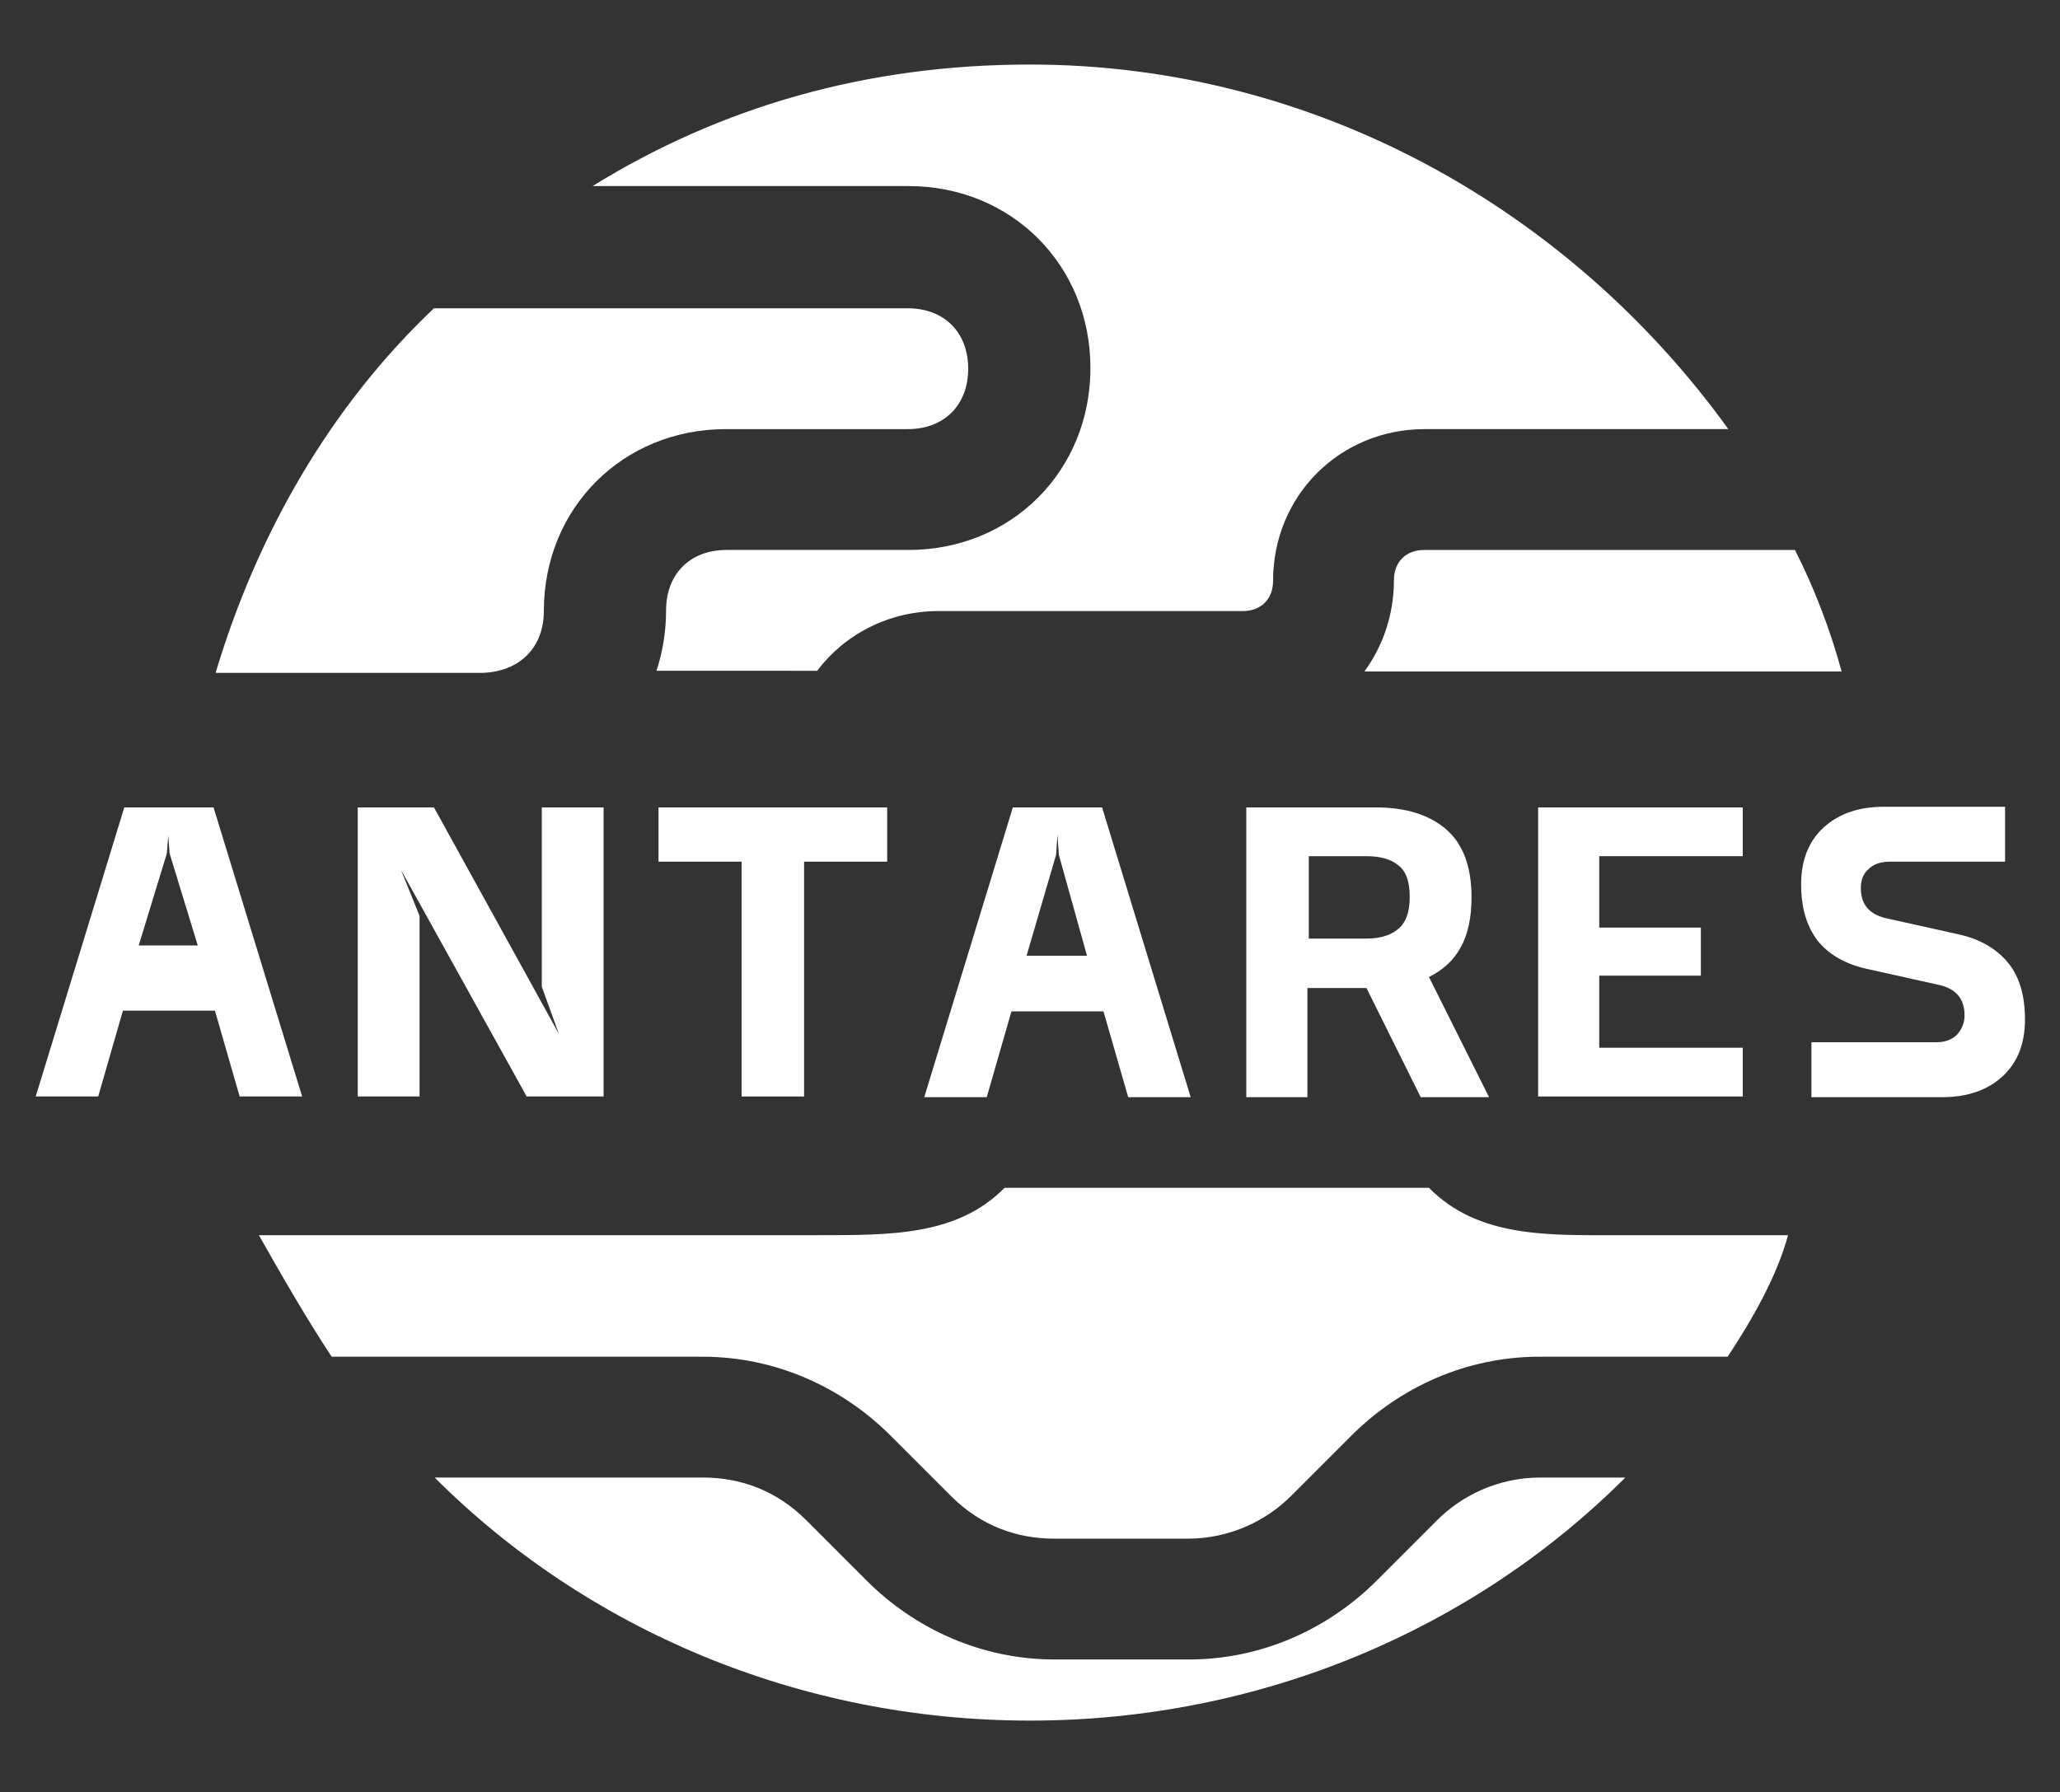 <svg xmlns="http://www.w3.org/2000/svg" xmlns:xlink="http://www.w3.org/1999/xlink" id="Capa_1" x="0px" y="0px" viewBox="0 0 300 261" style="enable-background:new 0 0 300 261;" xml:space="preserve"><rect x="0" y="0" width="300" height="261" fill="#333333" stroke="none"/><style type="text/css">	.st0{fill:#FFFFFF;stroke:#FCB322;stroke-width:0;stroke-linecap:round;stroke-linejoin:round;}	.st1{fill:#FFFFFF;}</style><g>	<line class="st0" x1="63.3" y1="44.8" x2="63.3" y2="44.8"></line>	<line class="st0" x1="63.3" y1="215.2" x2="63.3" y2="215.2"></line>	<path class="st1" d="M119,179.9H37.7c3.5,6.2,7.1,12.4,10.6,17.7h54c10.6,0,20.3,4.4,27.4,11.5l8.8,8.8c4.4,4.4,9.7,6.2,15,6.2H173  c6.2,0,11.5-2.7,15-6.2l8.8-8.8c7.1-7.1,16.8-11.5,27.4-11.5h27.4v0c3.5-5.3,7.1-11.5,8.8-17.7h-24.8c-10.1,0-20.3,0.4-27.5-6.9  h-61.8C139.4,180,129.7,179.9,119,179.9z"></path>	<path class="st1" d="M136.7,89H181c2.7,0,4.4-1.8,4.4-4.4c0-12.4,9.7-22.1,22.1-22.1h44.2l0,0C228.7,30.6,191.6,9.4,150,9.4  c-23.9,0-45.1,6.2-63.7,17.7h46c15,0,26.5,11.5,26.5,26.5s-11.5,26.5-26.5,26.5h-26.5c-5.3,0-8.8,3.5-8.8,8.8  c0,3.1-0.5,6.1-1.4,8.8H119C123,92.4,129.4,89,136.7,89z"></path>	<path class="st1" d="M79.2,89c0-15,11.5-26.5,26.5-26.5h26.5c5.3,0,8.8-3.5,8.8-8.8s-3.5-8.8-8.8-8.8h-69  c-15,14.2-25.7,32.7-31.8,53.1h38.9C75.7,97.8,79.2,94.3,79.2,89z"></path>	<path class="st1" d="M209.3,221.4l-8.8,8.8c-7.1,7.1-16.8,11.5-27.4,11.5h-19.5c-10.6,0-20.3-4.4-27.4-11.5l-8.8-8.8  c-4.4-4.4-9.7-6.2-15-6.2H63.3c22.1,22.1,53.1,35.4,86.7,35.4s64.6-13.3,86.7-35.4h-12.4C218.1,215.2,212.8,217.9,209.3,221.4z"></path>	<path class="st1" d="M261.4,80.1h-54c-2.7,0-4.4,1.8-4.4,4.4c0,5-1.6,9.6-4.3,13.3h69.5C266.5,91.6,264.2,85.6,261.4,80.1z"></path>	<g>		<g>			<path class="st1" d="M31.1,117.6h-13L5.2,159.7h9.1l3.6-12.5h13.4l3.6,12.5H44L31.1,117.6z M20.2,137.7l4.1-13.4l0.2-2.6l0.2,2.6    l4.1,13.4H20.2z"></path>		</g>		<polygon class="st1" points="61.1,159.7 61.1,133.4 58.4,126.7 76.7,159.7 87.9,159.7 87.9,117.6 78.9,117.6 78.9,143.7    81.4,150.6 63.2,117.6 52.1,117.6 52.1,159.7   "></polygon>		<polygon class="st1" points="95.9,125.5 108,125.5 108,159.7 117.1,159.7 117.1,125.5 129.2,125.5 129.2,117.6 95.9,117.6   "></polygon>		<path class="st1" d="M160.5,117.6h-13l-12.9,42.2h9.1l3.6-12.5h13.4l3.6,12.5h9.1L160.5,117.6z M153.8,124.5l0.2-2.9l0.2,2.9   l4.1,14.7h-8.8L153.8,124.5z"></path>		<path class="st1" d="M216.8,159.7l-8.7-17.4c2-1,3.6-2.4,4.6-4.3c1.1-1.9,1.6-4.4,1.6-7.3c0-4.6-1.3-7.9-3.8-10   c-2.5-2.1-5.9-3.1-10.1-3.1h-10h-8.9v42.2h8.9v-15.9h8.6l7.9,15.9H216.8z M199,136.7h-8.4v-12h8.4c1.9,0,3.5,0.4,4.6,1.3   c1.2,0.9,1.7,2.4,1.7,4.7c0,2.2-0.6,3.8-1.8,4.7C202.4,136.3,200.8,136.7,199,136.7z"></path>		<polygon class="st1" points="224,117.6 224,159.7 253.8,159.7 253.8,152.6 232.9,152.6 232.9,142.1 247.7,142.1 247.7,135.1    232.9,135.1 232.9,124.7 253.8,124.7 253.8,117.6   "></polygon>		<path class="st1" d="M285.3,136.1l-10.8-2.4c-2.3-0.6-3.5-2-3.5-4.3c0-1.2,0.3-2.1,1.1-2.8c0.7-0.7,1.7-1.1,3.1-1.1h9.8h7v-8   h-17.6c-3.7,0-6.6,1-8.8,3c-2.2,2-3.3,4.8-3.3,8.3c0,3.4,0.8,6.1,2.4,8.2c1.6,2,4,3.4,7.1,4.1l10.8,2.4c2.3,0.6,3.5,2,3.5,4.4   c0,1.1-0.4,2-1.1,2.8c-0.7,0.7-1.7,1.1-3,1.1h-18.2v8h19c3.7,0,6.6-1,8.8-3c2.2-2,3.3-4.8,3.3-8.3c0-3.5-0.8-6.2-2.4-8.2   C290.8,138.2,288.4,136.8,285.3,136.1z"></path>	</g></g></svg>